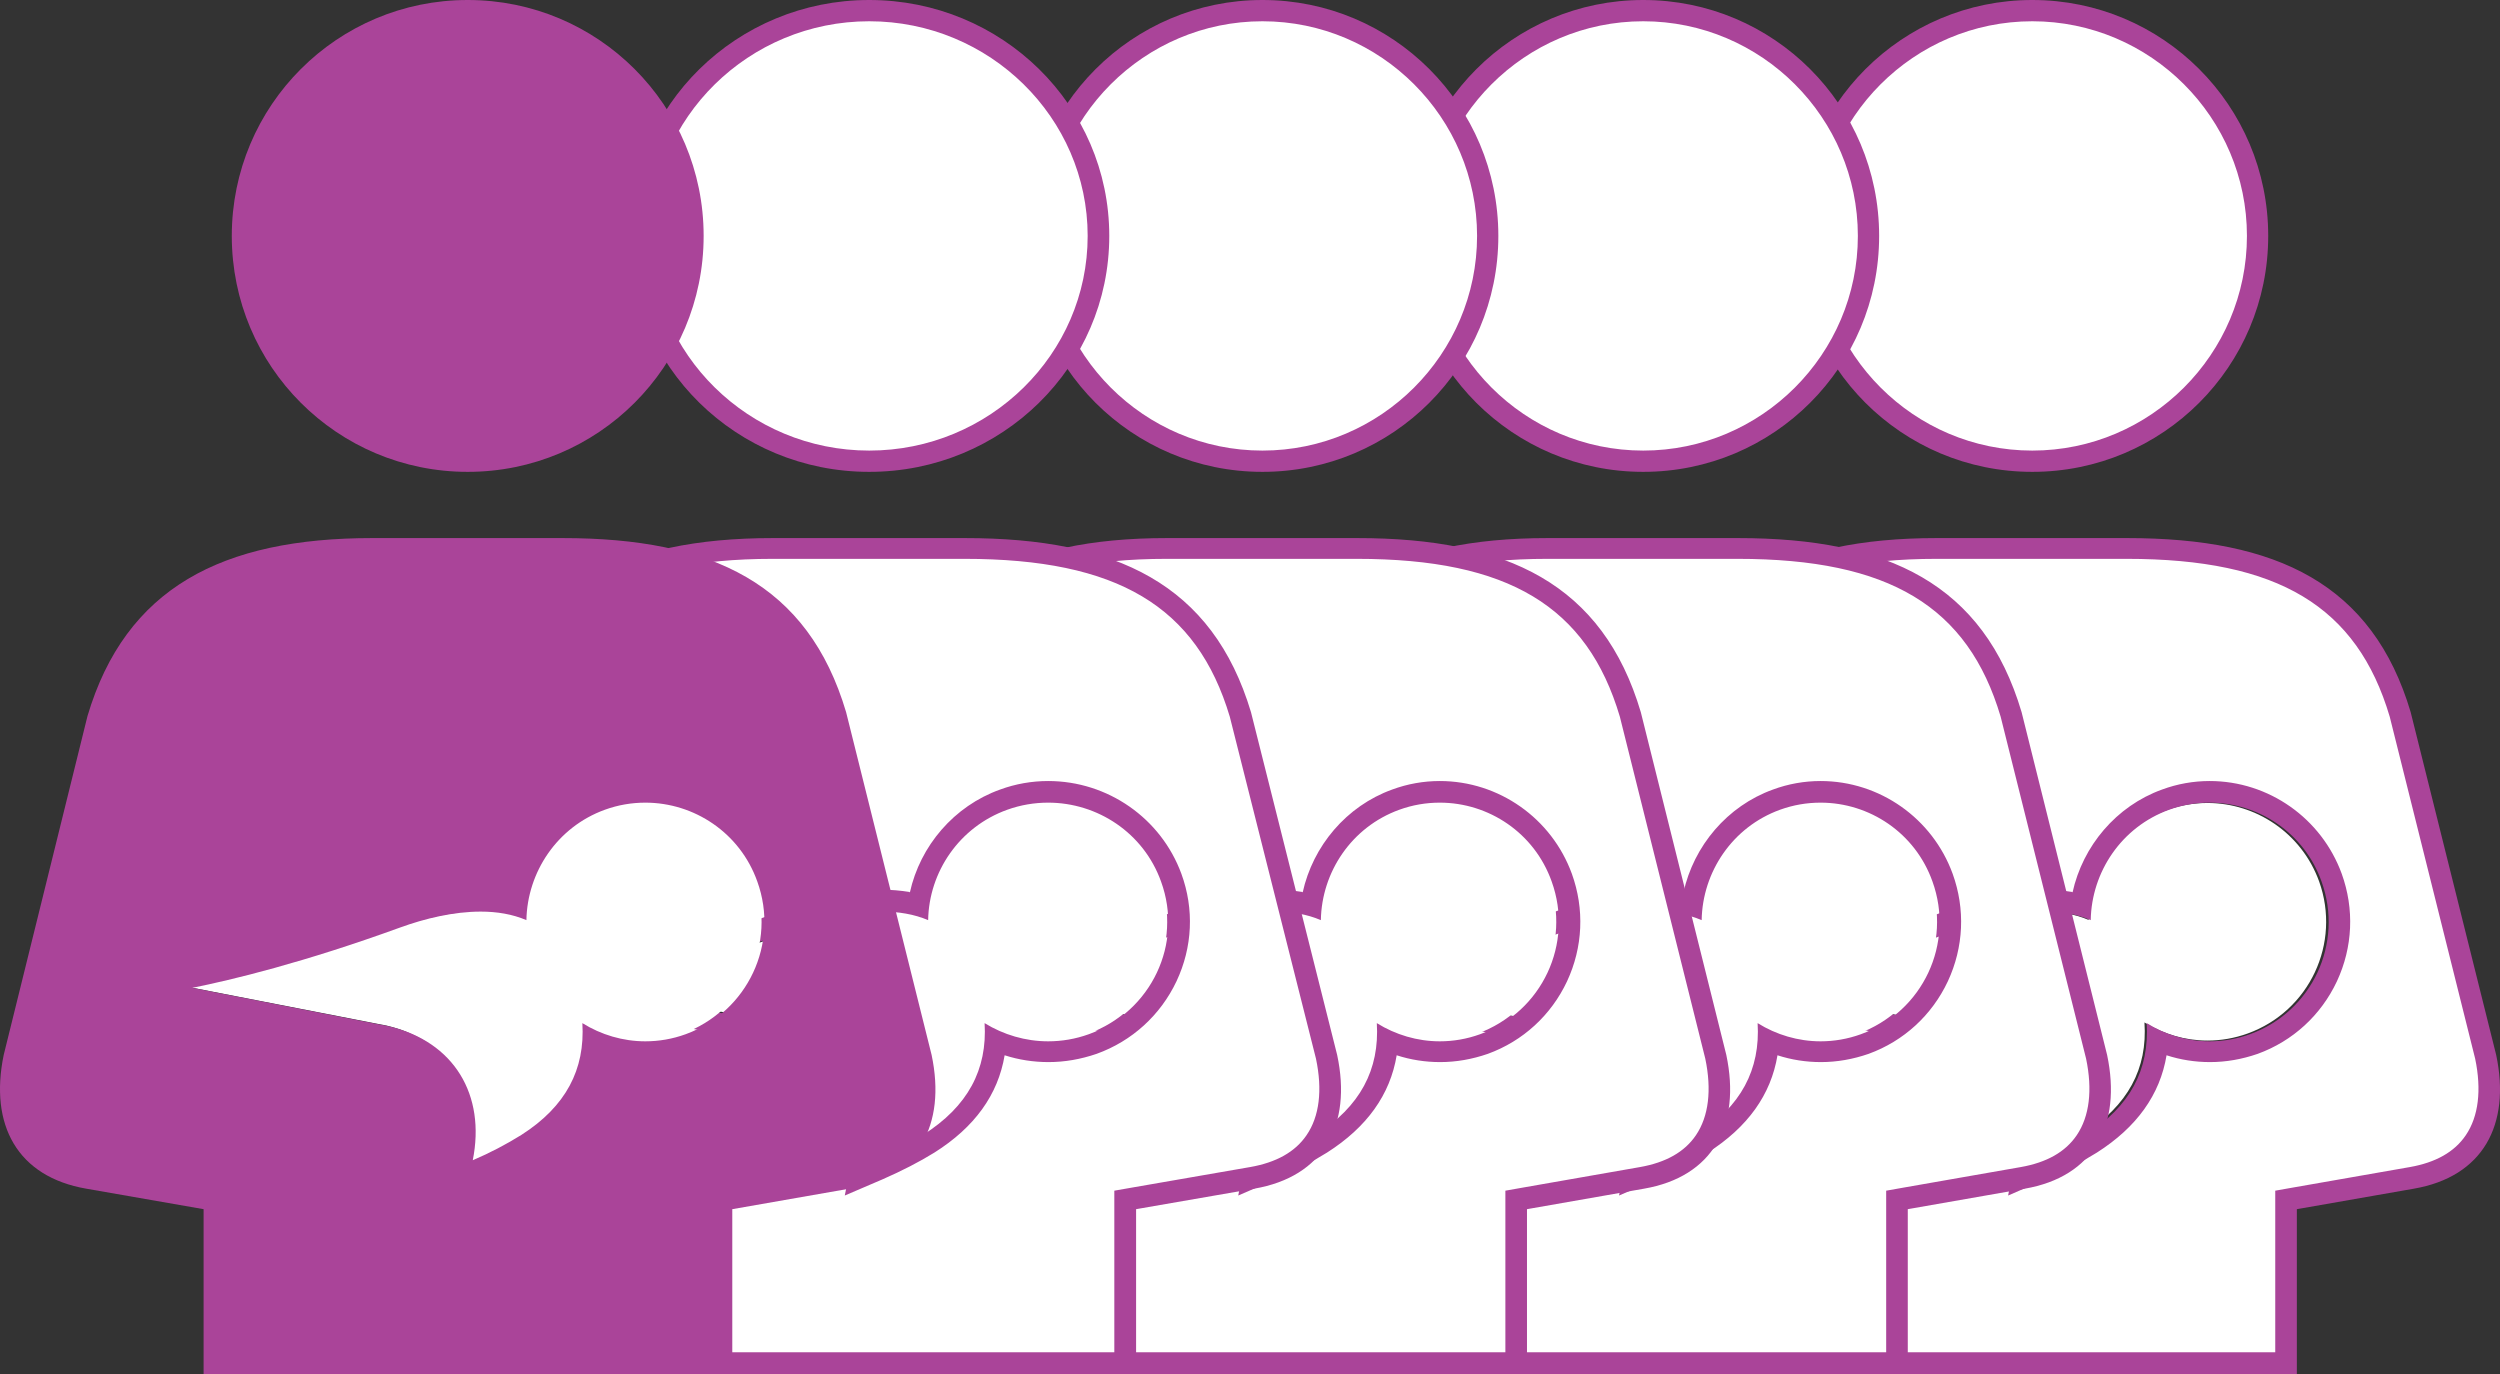 <svg width="302" height="166" xmlns="http://www.w3.org/2000/svg" xmlns:xlink="http://www.w3.org/1999/xlink" xml:space="preserve" overflow="hidden"><rect width="100%" height="100%" fill="#333333" stroke="none"/><defs><clipPath id="clip0"><rect x="946" y="350" width="302" height="166"/></clipPath></defs><g clip-path="url(#clip0)" transform="translate(-946 -350)"><path d="M1191.84 490C1193.89 489.111 1195.88 488.084 1197.69 486.955 1203.07 483.535 1205.43 479.088 1205.05 473.512 1207.32 474.914 1209.95 475.701 1212.66 475.701 1214.27 475.701 1215.91 475.427 1217.52 474.845 1224.99 472.143 1228.82 463.933 1226.15 456.476 1224.03 450.626 1218.51 447 1212.66 447 1211.05 447 1209.37 447.274 1207.76 447.855 1202.01 449.942 1198.38 455.347 1198.31 461.128 1196.63 460.41 1194.75 460.102 1192.79 460.102 1189.54 460.102 1186.08 460.923 1183.07 462.017 1171.46 466.225 1162.79 468.312 1158 469.27L1181.7 473.888C1189.64 475.769 1193.41 482.166 1191.84 490Z" fill="#FFFFFF" fill-rule="evenodd"/><path d="M1160.73 514 1160.73 494.366C1160.73 494.366 1145.42 491.698 1145.42 491.698 1141.93 491.082 1139.35 489.611 1137.76 487.319 1136.04 484.788 1135.56 481.265 1136.42 477.126L1146.56 436.421C1150.8 422.294 1161.07 416 1179.9 416L1203 416C1221.83 416 1232.07 422.157 1236.2 436.01L1246.58 477.194C1247.44 481.265 1246.96 484.788 1245.24 487.319 1243.65 489.611 1241.1 491.082 1237.58 491.698L1222.31 494.366 1222.31 514 1160.69 514ZM1193.07 458.347C1189.21 458.347 1185.38 459.442 1182.83 460.365 1171.48 464.436 1162.93 466.522 1157.8 467.583L1151.38 468.848 1181.66 474.697C1188.79 476.373 1192.35 481.983 1190.86 489.303L1190.38 491.698 1192.66 490.706C1194.97 489.714 1196.93 488.688 1198.72 487.559 1203.72 484.412 1206.41 480.239 1206.76 475.176 1208.76 476.066 1210.93 476.51 1213.14 476.51 1214.96 476.51 1216.76 476.202 1218.48 475.587 1222.45 474.15 1225.62 471.311 1227.38 467.514 1229.14 463.717 1229.34 459.476 1227.93 455.576 1225.69 449.419 1219.72 445.246 1213.1 445.246 1211.27 445.246 1209.48 445.554 1207.72 446.17 1202.17 448.154 1198.24 453.148 1197.48 458.894 1196.14 458.518 1194.69 458.347 1193.1 458.347Z" fill="#FFFFFF" fill-rule="evenodd"/><path d="M1202.91 417.509C1221.23 417.509 1230.73 423.248 1234.68 436.581L1245 477.889C1245.79 481.669 1245.41 484.865 1243.87 487.133 1242.5 489.161 1240.23 490.432 1237.11 490.982L1222.98 493.457 1220.85 493.834 1220.85 513.354 1162.13 513.354 1162.13 495.999C1162.13 495.999 1162.13 493.834 1162.13 493.834L1160.01 493.457 1145.84 490.982C1142.72 490.432 1140.45 489.126 1139.08 487.133 1137.54 484.865 1137.16 481.669 1137.92 477.992L1148 437.166C1152.05 423.557 1161.89 417.509 1179.93 417.509L1202.91 417.509M1196.33 457.751C1195.27 457.579 1194.17 457.476 1193 457.476 1188.95 457.476 1185.01 458.61 1182.4 459.572 1171.19 463.662 1162.78 465.723 1157.67 466.754L1144.91 469.332 1157.67 471.806 1181.31 476.411C1187.72 477.923 1190.88 482.975 1189.54 489.573L1188.58 494.419 1193.1 492.46C1195.44 491.429 1197.5 490.363 1199.31 489.229 1204.11 486.171 1206.93 482.253 1207.72 477.477 1209.4 478.026 1211.18 478.301 1212.96 478.301 1214.92 478.301 1216.84 477.958 1218.73 477.305 1222.98 475.758 1226.38 472.631 1228.3 468.541 1230.22 464.418 1230.42 459.813 1228.88 455.551 1226.44 448.85 1220.06 444.348 1212.93 444.348 1210.97 444.348 1209.02 444.692 1207.17 445.379 1201.65 447.372 1197.6 452.184 1196.36 457.819M1202.95 415 1179.97 415C1161.82 415 1150.16 421.014 1145.57 436.513L1135.45 477.442C1133.7 485.896 1137.09 492.15 1145.43 493.594L1159.59 496.068 1159.59 516 1223.46 516 1223.46 496.068 1237.59 493.594C1245.93 492.15 1249.32 485.896 1247.54 477.442L1237.21 436.032C1232.62 420.567 1221.09 415 1202.95 415L1202.95 415ZM1198.56 461.153C1198.66 455.345 1202.26 449.915 1208.03 447.819 1209.64 447.235 1211.28 446.96 1212.93 446.96 1218.83 446.96 1224.35 450.603 1226.44 456.479 1229.15 463.971 1225.28 472.218 1217.8 474.933 1216.19 475.518 1214.54 475.792 1212.93 475.792 1210.22 475.792 1207.58 475.002 1205.32 473.593 1205.66 479.195 1203.33 483.662 1197.94 487.099 1196.12 488.233 1194.17 489.264 1192.08 490.157 1193.65 482.287 1189.85 475.827 1181.92 473.971L1158.19 469.332C1162.99 468.37 1171.67 466.273 1183.3 462.046 1186.31 460.947 1189.78 460.122 1193.04 460.122 1194.99 460.122 1196.88 460.431 1198.56 461.153L1198.56 461.153Z" fill="#AA4499" fill-rule="evenodd"/><path d="M1191.5 406C1176.33 406 1164 393.894 1164 379 1164 364.106 1176.33 352 1191.5 352 1206.67 352 1219 364.106 1219 379 1219 393.894 1206.67 406 1191.5 406Z" fill="#FFFFFF" fill-rule="evenodd"/><path d="M1191.5 352.569C1205.78 352.569 1217.43 364.216 1217.43 378.5 1217.43 392.784 1205.78 404.431 1191.5 404.431 1177.22 404.431 1165.57 392.784 1165.57 378.5 1165.57 364.216 1177.22 352.569 1191.5 352.569M1191.5 350C1175.78 350 1163 362.743 1163 378.5 1163 394.257 1175.74 407 1191.5 407 1207.26 407 1220 394.257 1220 378.5 1220 362.743 1207.26 350 1191.5 350L1191.5 350Z" fill="#AA4499" fill-rule="evenodd"/><path d="M1144.84 490C1146.89 489.111 1148.88 488.084 1150.69 486.955 1156.07 483.535 1158.43 479.088 1158.06 473.512 1160.32 474.914 1162.95 475.701 1165.66 475.701 1167.27 475.701 1168.91 475.427 1170.52 474.845 1177.99 472.143 1181.82 463.933 1179.15 456.476 1177.03 450.626 1171.51 447 1165.66 447 1164.05 447 1162.37 447.274 1160.76 447.855 1155.01 449.942 1151.38 455.347 1151.31 461.128 1149.63 460.41 1147.75 460.102 1145.79 460.102 1142.54 460.102 1139.08 460.923 1136.07 462.017 1124.46 466.225 1115.79 468.312 1111 469.27L1134.7 473.888C1142.64 475.769 1146.41 482.166 1144.84 490Z" fill="#FFFFFF" fill-rule="evenodd"/><path d="M1113.73 514 1113.73 494.366C1113.73 494.366 1098.42 491.698 1098.42 491.698 1094.93 491.082 1092.35 489.611 1090.76 487.319 1089.04 484.788 1088.56 481.265 1089.42 477.126L1099.56 436.421C1103.8 422.294 1114.07 416 1132.9 416L1156 416C1174.83 416 1185.07 422.157 1189.2 436.01L1199.58 477.194C1200.44 481.265 1199.96 484.788 1198.24 487.319 1196.65 489.611 1194.1 491.082 1190.58 491.698L1175.31 494.366 1175.31 514 1113.69 514ZM1146.07 458.347C1142.21 458.347 1138.38 459.442 1135.83 460.365 1124.48 464.436 1115.97 466.522 1110.8 467.583L1104.38 468.848 1134.66 474.697C1141.79 476.373 1145.34 481.983 1143.86 489.303L1143.38 491.732 1145.66 490.74C1147.97 489.748 1149.93 488.722 1151.72 487.593 1156.72 484.446 1159.41 480.273 1159.76 475.211 1161.76 476.1 1163.93 476.545 1166.14 476.545 1167.96 476.545 1169.76 476.237 1171.48 475.621 1175.45 474.184 1178.62 471.345 1180.38 467.548 1182.14 463.751 1182.34 459.51 1180.93 455.611 1178.69 449.454 1172.72 445.28 1166.1 445.28 1164.27 445.28 1162.48 445.588 1160.72 446.204 1155.17 448.188 1151.24 453.182 1150.48 458.928 1149.14 458.552 1147.69 458.381 1146.1 458.381Z" fill="#FFFFFF" fill-rule="evenodd"/><path d="M1155.91 417.509C1174.23 417.509 1183.73 423.248 1187.68 436.581L1198 477.889C1198.79 481.669 1198.41 484.865 1196.87 487.133 1195.5 489.161 1193.23 490.432 1190.11 490.982L1175.98 493.457 1173.85 493.834 1173.85 513.354 1115.13 513.354 1115.13 495.999C1115.13 495.999 1115.13 493.834 1115.13 493.834L1113.01 493.457 1098.84 490.982C1095.72 490.432 1093.45 489.126 1092.08 487.133 1090.54 484.865 1090.16 481.669 1090.92 477.992L1101 437.166C1105.05 423.557 1114.89 417.509 1132.93 417.509L1155.91 417.509M1149.33 457.751C1148.27 457.579 1147.17 457.476 1146 457.476 1141.95 457.476 1138.01 458.61 1135.4 459.572 1124.19 463.662 1115.78 465.723 1110.67 466.754L1097.91 469.332 1110.67 471.806 1134.31 476.411C1140.72 477.923 1143.88 482.975 1142.54 489.573L1141.58 494.419 1146.1 492.46C1148.44 491.429 1150.5 490.363 1152.31 489.229 1157.11 486.171 1159.93 482.253 1160.72 477.477 1162.4 478.026 1164.18 478.301 1165.96 478.301 1167.92 478.301 1169.84 477.958 1171.73 477.305 1175.98 475.758 1179.38 472.631 1181.3 468.541 1183.22 464.418 1183.42 459.813 1181.88 455.551 1179.44 448.85 1173.06 444.348 1165.93 444.348 1163.97 444.348 1162.02 444.692 1160.17 445.379 1154.65 447.372 1150.6 452.184 1149.36 457.819M1155.95 415 1132.97 415C1114.82 415 1103.16 421.014 1098.57 436.513L1088.45 477.442C1086.7 485.896 1090.09 492.15 1098.43 493.594L1112.59 496.068 1112.59 516 1176.46 516 1176.46 496.068 1190.59 493.594C1198.93 492.15 1202.32 485.896 1200.54 477.442L1190.21 436.032C1185.62 420.567 1174.09 415 1155.95 415L1155.95 415ZM1151.56 461.153C1151.66 455.345 1155.26 449.915 1161.02 447.819 1162.64 447.235 1164.28 446.96 1165.93 446.96 1171.83 446.96 1177.35 450.603 1179.44 456.479 1182.15 463.971 1178.28 472.218 1170.8 474.933 1169.19 475.518 1167.54 475.792 1165.93 475.792 1163.22 475.792 1160.58 475.002 1158.32 473.593 1158.66 479.195 1156.33 483.662 1150.94 487.099 1149.12 488.233 1147.17 489.264 1145.08 490.157 1146.65 482.287 1142.85 475.827 1134.92 473.971L1111.19 469.332C1115.99 468.37 1124.67 466.273 1136.29 462.046 1139.31 460.947 1142.78 460.122 1146.04 460.122 1147.99 460.122 1149.88 460.431 1151.56 461.153L1151.56 461.153Z" fill="#AA4499" fill-rule="evenodd"/><path d="M1144.5 406C1129.33 406 1117 393.894 1117 379 1117 364.106 1129.33 352 1144.5 352 1159.67 352 1172 364.106 1172 379 1172 393.894 1159.67 406 1144.5 406Z" fill="#FFFFFF" fill-rule="evenodd"/><path d="M1144.5 352.569C1158.78 352.569 1170.43 364.216 1170.43 378.5 1170.43 392.784 1158.78 404.431 1144.5 404.431 1130.22 404.431 1118.57 392.784 1118.57 378.5 1118.57 364.216 1130.22 352.569 1144.5 352.569M1144.5 350C1128.78 350 1116 362.743 1116 378.5 1116 394.257 1128.74 407 1144.5 407 1160.26 407 1173 394.257 1173 378.5 1173 362.743 1160.26 350 1144.5 350L1144.5 350Z" fill="#AA4499" fill-rule="evenodd"/><path d="M1098.84 490C1100.89 489.111 1102.88 488.084 1104.69 486.955 1110.07 483.535 1112.43 479.088 1112.05 473.512 1114.32 474.914 1116.95 475.701 1119.66 475.701 1121.27 475.701 1122.91 475.427 1124.52 474.845 1131.99 472.143 1135.82 463.933 1133.15 456.476 1131.03 450.626 1125.51 447 1119.66 447 1118.05 447 1116.37 447.274 1114.76 447.855 1109.01 449.942 1105.38 455.347 1105.31 461.128 1103.63 460.41 1101.75 460.102 1099.79 460.102 1096.54 460.102 1093.08 460.923 1090.07 462.017 1078.46 466.225 1069.79 468.312 1065 469.27L1088.7 473.888C1096.64 475.769 1100.41 482.166 1098.84 490Z" fill="#FFFFFF" fill-rule="evenodd"/><path d="M1067.73 514 1067.73 494.366C1067.73 494.366 1052.42 491.698 1052.42 491.698 1048.93 491.082 1046.35 489.611 1044.76 487.319 1043.04 484.788 1042.56 481.265 1043.42 477.126L1053.56 436.421C1057.8 422.294 1068.07 416 1086.9 416L1110 416C1128.83 416 1139.07 422.157 1143.2 436.01L1153.58 477.194C1154.44 481.265 1153.96 484.788 1152.24 487.319 1150.65 489.611 1148.1 491.082 1144.58 491.698L1129.31 494.366 1129.31 514 1067.69 514ZM1100.07 458.347C1096.21 458.347 1092.38 459.442 1089.83 460.365 1078.48 464.436 1069.93 466.522 1064.8 467.583L1058.38 468.848 1088.66 474.697C1095.79 476.373 1099.34 481.983 1097.86 489.303L1097.38 491.698 1099.66 490.706C1101.97 489.714 1103.93 488.688 1105.72 487.559 1110.72 484.412 1113.41 480.239 1113.76 475.176 1115.76 476.066 1117.93 476.51 1120.14 476.51 1121.96 476.51 1123.76 476.202 1125.48 475.587 1129.45 474.15 1132.62 471.311 1134.38 467.514 1136.14 463.717 1136.34 459.476 1134.93 455.576 1132.69 449.419 1126.72 445.246 1120.1 445.246 1118.27 445.246 1116.48 445.554 1114.72 446.17 1109.17 448.154 1105.24 453.148 1104.48 458.894 1103.14 458.518 1101.69 458.347 1100.1 458.347Z" fill="#FFFFFF" fill-rule="evenodd"/><path d="M1109.91 417.509C1128.23 417.509 1137.73 423.248 1141.68 436.581L1152 477.889C1152.79 481.669 1152.41 484.865 1150.87 487.133 1149.5 489.161 1147.23 490.432 1144.11 490.982L1129.98 493.457 1127.85 493.834 1127.85 513.354 1069.13 513.354 1069.13 495.999C1069.13 495.999 1069.13 493.834 1069.13 493.834L1067.01 493.457 1052.84 490.982C1049.72 490.432 1047.45 489.126 1046.08 487.133 1044.54 484.865 1044.16 481.669 1044.92 477.992L1055 437.166C1059.05 423.557 1068.89 417.509 1086.93 417.509L1109.91 417.509M1103.33 457.751C1102.27 457.579 1101.17 457.476 1100 457.476 1095.95 457.476 1092.01 458.61 1089.4 459.572 1078.19 463.662 1069.78 465.723 1064.67 466.754L1051.91 469.332 1064.67 471.806 1088.31 476.411C1094.72 477.923 1097.88 482.975 1096.54 489.573L1095.58 494.419 1100.1 492.46C1102.44 491.429 1104.5 490.363 1106.31 489.229 1111.11 486.171 1113.93 482.253 1114.72 477.477 1116.4 478.026 1118.18 478.301 1119.96 478.301 1121.92 478.301 1123.84 477.958 1125.73 477.305 1129.98 475.758 1133.38 472.631 1135.3 468.541 1137.22 464.418 1137.42 459.813 1135.88 455.551 1133.44 448.85 1127.06 444.348 1119.93 444.348 1117.97 444.348 1116.02 444.692 1114.17 445.379 1108.65 447.372 1104.6 452.184 1103.36 457.819M1109.95 415 1086.97 415C1068.82 415 1057.16 421.014 1052.57 436.513L1042.45 477.442C1040.7 485.896 1044.09 492.15 1052.43 493.594L1066.59 496.068 1066.59 516 1130.46 516 1130.46 496.068 1144.59 493.594C1152.93 492.15 1156.32 485.896 1154.54 477.442L1144.21 436.032C1139.62 420.567 1128.09 415 1109.95 415L1109.95 415ZM1105.56 461.153C1105.66 455.345 1109.26 449.915 1115.03 447.819 1116.64 447.235 1118.28 446.96 1119.93 446.96 1125.83 446.96 1131.35 450.603 1133.44 456.479 1136.15 463.971 1132.28 472.218 1124.8 474.933 1123.19 475.518 1121.54 475.792 1119.93 475.792 1117.22 475.792 1114.58 475.002 1112.32 473.593 1112.66 479.195 1110.33 483.662 1104.94 487.099 1103.12 488.233 1101.17 489.264 1099.08 490.157 1100.65 482.287 1096.85 475.827 1088.92 473.971L1065.19 469.332C1069.99 468.37 1078.67 466.273 1090.29 462.046 1093.31 460.947 1096.78 460.122 1100.04 460.122 1101.99 460.122 1103.88 460.431 1105.56 461.153L1105.56 461.153Z" fill="#AA4499" fill-rule="evenodd"/><path d="M1098.5 406C1083.33 406 1071 393.894 1071 379 1071 364.106 1083.33 352 1098.5 352 1113.67 352 1126 364.106 1126 379 1126 393.894 1113.67 406 1098.5 406Z" fill="#FFFFFF" fill-rule="evenodd"/><path d="M1098.5 352.569C1112.78 352.569 1124.43 364.216 1124.43 378.5 1124.43 392.784 1112.78 404.431 1098.5 404.431 1084.22 404.431 1072.57 392.784 1072.57 378.5 1072.57 364.216 1084.22 352.569 1098.5 352.569M1098.5 350C1082.78 350 1070 362.743 1070 378.5 1070 394.257 1082.74 407 1098.5 407 1114.26 407 1127 394.257 1127 378.5 1127 362.743 1114.26 350 1098.5 350L1098.5 350Z" fill="#AA4499" fill-rule="evenodd"/><path d="M1051.84 490C1053.89 489.111 1055.88 488.084 1057.69 486.955 1063.07 483.535 1065.43 479.088 1065.05 473.512 1067.32 474.914 1069.95 475.701 1072.66 475.701 1074.27 475.701 1075.91 475.427 1077.52 474.845 1084.99 472.143 1088.82 463.933 1086.15 456.476 1084.03 450.626 1078.51 447 1072.66 447 1071.05 447 1069.37 447.274 1067.76 447.855 1062.01 449.942 1058.38 455.347 1058.31 461.128 1056.63 460.41 1054.75 460.102 1052.79 460.102 1049.54 460.102 1046.08 460.923 1043.07 462.017 1031.46 466.225 1022.79 468.312 1018 469.27L1041.7 473.888C1049.64 475.769 1053.41 482.166 1051.84 490Z" fill="#FFFFFF" fill-rule="evenodd"/><path d="M1020.5 514 1020.5 494.366C1020.5 494.366 1005.33 491.698 1005.33 491.698 1001.88 491.082 999.318 489.611 997.747 487.319 996.038 484.788 995.56 481.265 996.414 477.126L1006.46 436.421C1010.66 422.294 1020.85 416 1039.5 416L1062.4 416C1081.05 416 1091.2 422.157 1095.3 436.01L1105.59 477.194C1106.44 481.265 1105.96 484.788 1104.25 487.319 1102.68 489.611 1100.15 491.082 1096.67 491.698L1081.53 494.366 1081.53 514 1020.47 514ZM1052.55 458.347C1048.73 458.347 1044.93 459.442 1042.41 460.365 1031.16 464.436 1022.72 466.522 1017.6 467.583L1011.24 468.848 1041.24 474.697C1048.32 476.373 1051.84 481.983 1050.37 489.303L1049.89 491.732 1052.14 490.74C1054.43 489.748 1056.38 488.722 1058.16 487.593 1063.11 484.446 1065.78 480.273 1066.12 475.211 1068.1 476.1 1070.25 476.545 1072.44 476.545 1074.25 476.545 1076.03 476.237 1077.74 475.621 1081.67 474.184 1084.81 471.345 1086.55 467.548 1088.3 463.751 1088.5 459.51 1087.1 455.611 1084.88 449.454 1078.97 445.28 1072.41 445.28 1070.6 445.28 1068.82 445.588 1067.08 446.204 1061.58 448.188 1057.68 453.182 1056.93 458.928 1055.6 458.552 1054.16 458.381 1052.59 458.381Z" fill="#FFFFFF" fill-rule="evenodd"/><path d="M1062.52 417.509C1080.99 417.509 1090.58 423.248 1094.56 436.581L1104.97 477.889C1105.77 481.669 1105.39 484.865 1103.83 487.133 1102.45 489.161 1100.16 490.432 1097.01 490.982L1082.76 493.457 1080.61 493.834 1080.61 513.354 1021.37 513.354 1021.37 495.999C1021.37 495.999 1021.37 493.834 1021.37 493.834L1019.23 493.457 1004.94 490.982C1001.79 490.432 999.503 489.126 998.119 487.133 996.562 484.865 996.181 481.669 996.943 477.992L1007.12 437.166C1011.2 423.557 1021.13 417.509 1039.33 417.509L1062.52 417.509M1055.87 457.751C1054.8 457.579 1053.69 457.476 1052.52 457.476 1048.43 457.476 1044.45 458.61 1041.82 459.572 1030.51 463.662 1022.03 465.723 1016.87 466.754L1004 469.332 1016.87 471.806 1040.72 476.411C1047.19 477.923 1050.37 482.975 1049.02 489.573L1048.05 494.419 1052.62 492.46C1054.97 491.429 1057.05 490.363 1058.88 489.229 1063.73 486.171 1066.56 482.253 1067.36 477.477 1069.06 478.026 1070.85 478.301 1072.65 478.301 1074.63 478.301 1076.56 477.958 1078.47 477.305 1082.76 475.758 1086.18 472.631 1088.12 468.541 1090.06 464.418 1090.27 459.813 1088.71 455.551 1086.25 448.85 1079.82 444.348 1072.62 444.348 1070.65 444.348 1068.67 444.692 1066.81 445.379 1061.24 447.372 1057.15 452.184 1055.91 457.819M1062.55 415 1039.37 415C1021.06 415 1009.3 421.014 1004.66 436.513L994.451 477.442C992.686 485.896 996.112 492.15 1004.52 493.594L1018.81 496.068 1018.81 516 1083.24 516 1083.24 496.068 1097.5 493.594C1105.91 492.15 1109.33 485.896 1107.53 477.442L1097.12 436.032C1092.48 420.567 1080.86 415 1062.55 415L1062.55 415ZM1058.12 461.153C1058.22 455.345 1061.86 449.915 1067.67 447.819 1069.3 447.235 1070.96 446.96 1072.62 446.96 1078.57 446.96 1084.14 450.603 1086.25 456.479 1088.99 463.971 1085.08 472.218 1077.53 474.933 1075.91 475.518 1074.25 475.792 1072.62 475.792 1069.89 475.792 1067.22 475.002 1064.94 473.593 1065.28 479.195 1062.93 483.662 1057.5 487.099 1055.66 488.233 1053.69 489.264 1051.58 490.157 1053.17 482.287 1049.33 475.827 1041.34 473.971L1017.39 469.332C1022.24 468.37 1030.99 466.273 1042.72 462.046 1045.77 460.947 1049.26 460.122 1052.55 460.122 1054.52 460.122 1056.43 460.431 1058.12 461.153L1058.12 461.153Z" fill="#AA4499" fill-rule="evenodd"/><path d="M1051 406C1036.11 406 1024 393.894 1024 379 1024 364.106 1036.11 352 1051 352 1065.89 352 1078 364.106 1078 379 1078 393.894 1065.89 406 1051 406Z" fill="#FFFFFF" fill-rule="evenodd"/><path d="M1051 352.569C1065.54 352.569 1077.39 364.216 1077.39 378.5 1077.39 392.784 1065.54 404.431 1051 404.431 1036.47 404.431 1024.61 392.784 1024.61 378.5 1024.61 364.216 1036.47 352.569 1051 352.569M1051 350C1035 350 1022 362.743 1022 378.5 1022 394.257 1034.97 407 1051 407 1067.03 407 1080 394.257 1080 378.5 1080 362.743 1067.03 350 1051 350L1051 350Z" fill="#AA4499" fill-rule="evenodd"/><path d="M1002.84 490C1004.89 489.111 1006.88 488.084 1008.69 486.955 1014.07 483.535 1016.43 479.088 1016.05 473.512 1018.32 474.914 1020.95 475.701 1023.66 475.701 1025.27 475.701 1026.91 475.427 1028.52 474.845 1035.99 472.143 1039.82 463.933 1037.15 456.476 1035.03 450.626 1029.51 447 1023.66 447 1022.05 447 1020.37 447.274 1018.76 447.855 1013.01 449.942 1009.38 455.347 1009.31 461.128 1007.63 460.41 1005.75 460.102 1003.79 460.102 1000.54 460.102 997.082 460.923 994.069 462.017 982.459 466.225 973.795 468.312 969 469.27L992.699 473.888C1000.64 475.769 1004.41 482.166 1002.84 490Z" fill="#FFFFFF" fill-rule="evenodd"/><path d="M1058.54 477.442 1048.21 436.032C1043.62 420.567 1032.09 415 1013.95 415L990.968 415C972.824 415 961.162 421.014 956.565 436.513L946.447 477.442C944.698 485.896 948.094 492.15 956.428 493.594L970.594 496.068 970.594 516 1034.46 516 1034.46 496.068 1048.59 493.594C1056.93 492.15 1060.32 485.896 1058.54 477.442ZM994.33 462.046C997.348 460.947 1000.81 460.122 1004.07 460.122 1006.03 460.122 1007.91 460.431 1009.59 461.153 1009.7 455.345 1013.3 449.915 1019.06 447.819 1020.67 447.235 1022.32 446.96 1023.96 446.96 1029.86 446.96 1035.39 450.603 1037.48 456.479 1040.19 463.971 1036.31 472.218 1028.83 474.933 1027.22 475.518 1025.58 475.792 1023.96 475.792 1021.25 475.792 1018.61 475.002 1016.35 473.593 1016.69 479.195 1014.36 483.662 1008.98 487.099 1007.16 488.233 1005.2 489.264 1003.11 490.157 1004.69 482.287 1000.88 475.827 992.958 473.971L969.222 469.332C974.024 468.37 982.702 466.273 994.33 462.046Z" fill="#AA4499" fill-rule="evenodd"/><path d="M1002.5 407C1018.26 407 1031 394.257 1031 378.5 1031 362.743 1018.26 350 1002.5 350 986.743 350 974 362.743 974 378.5 974 394.257 986.743 407 1002.5 407Z" fill="#AA4499" fill-rule="evenodd"/></g></svg>